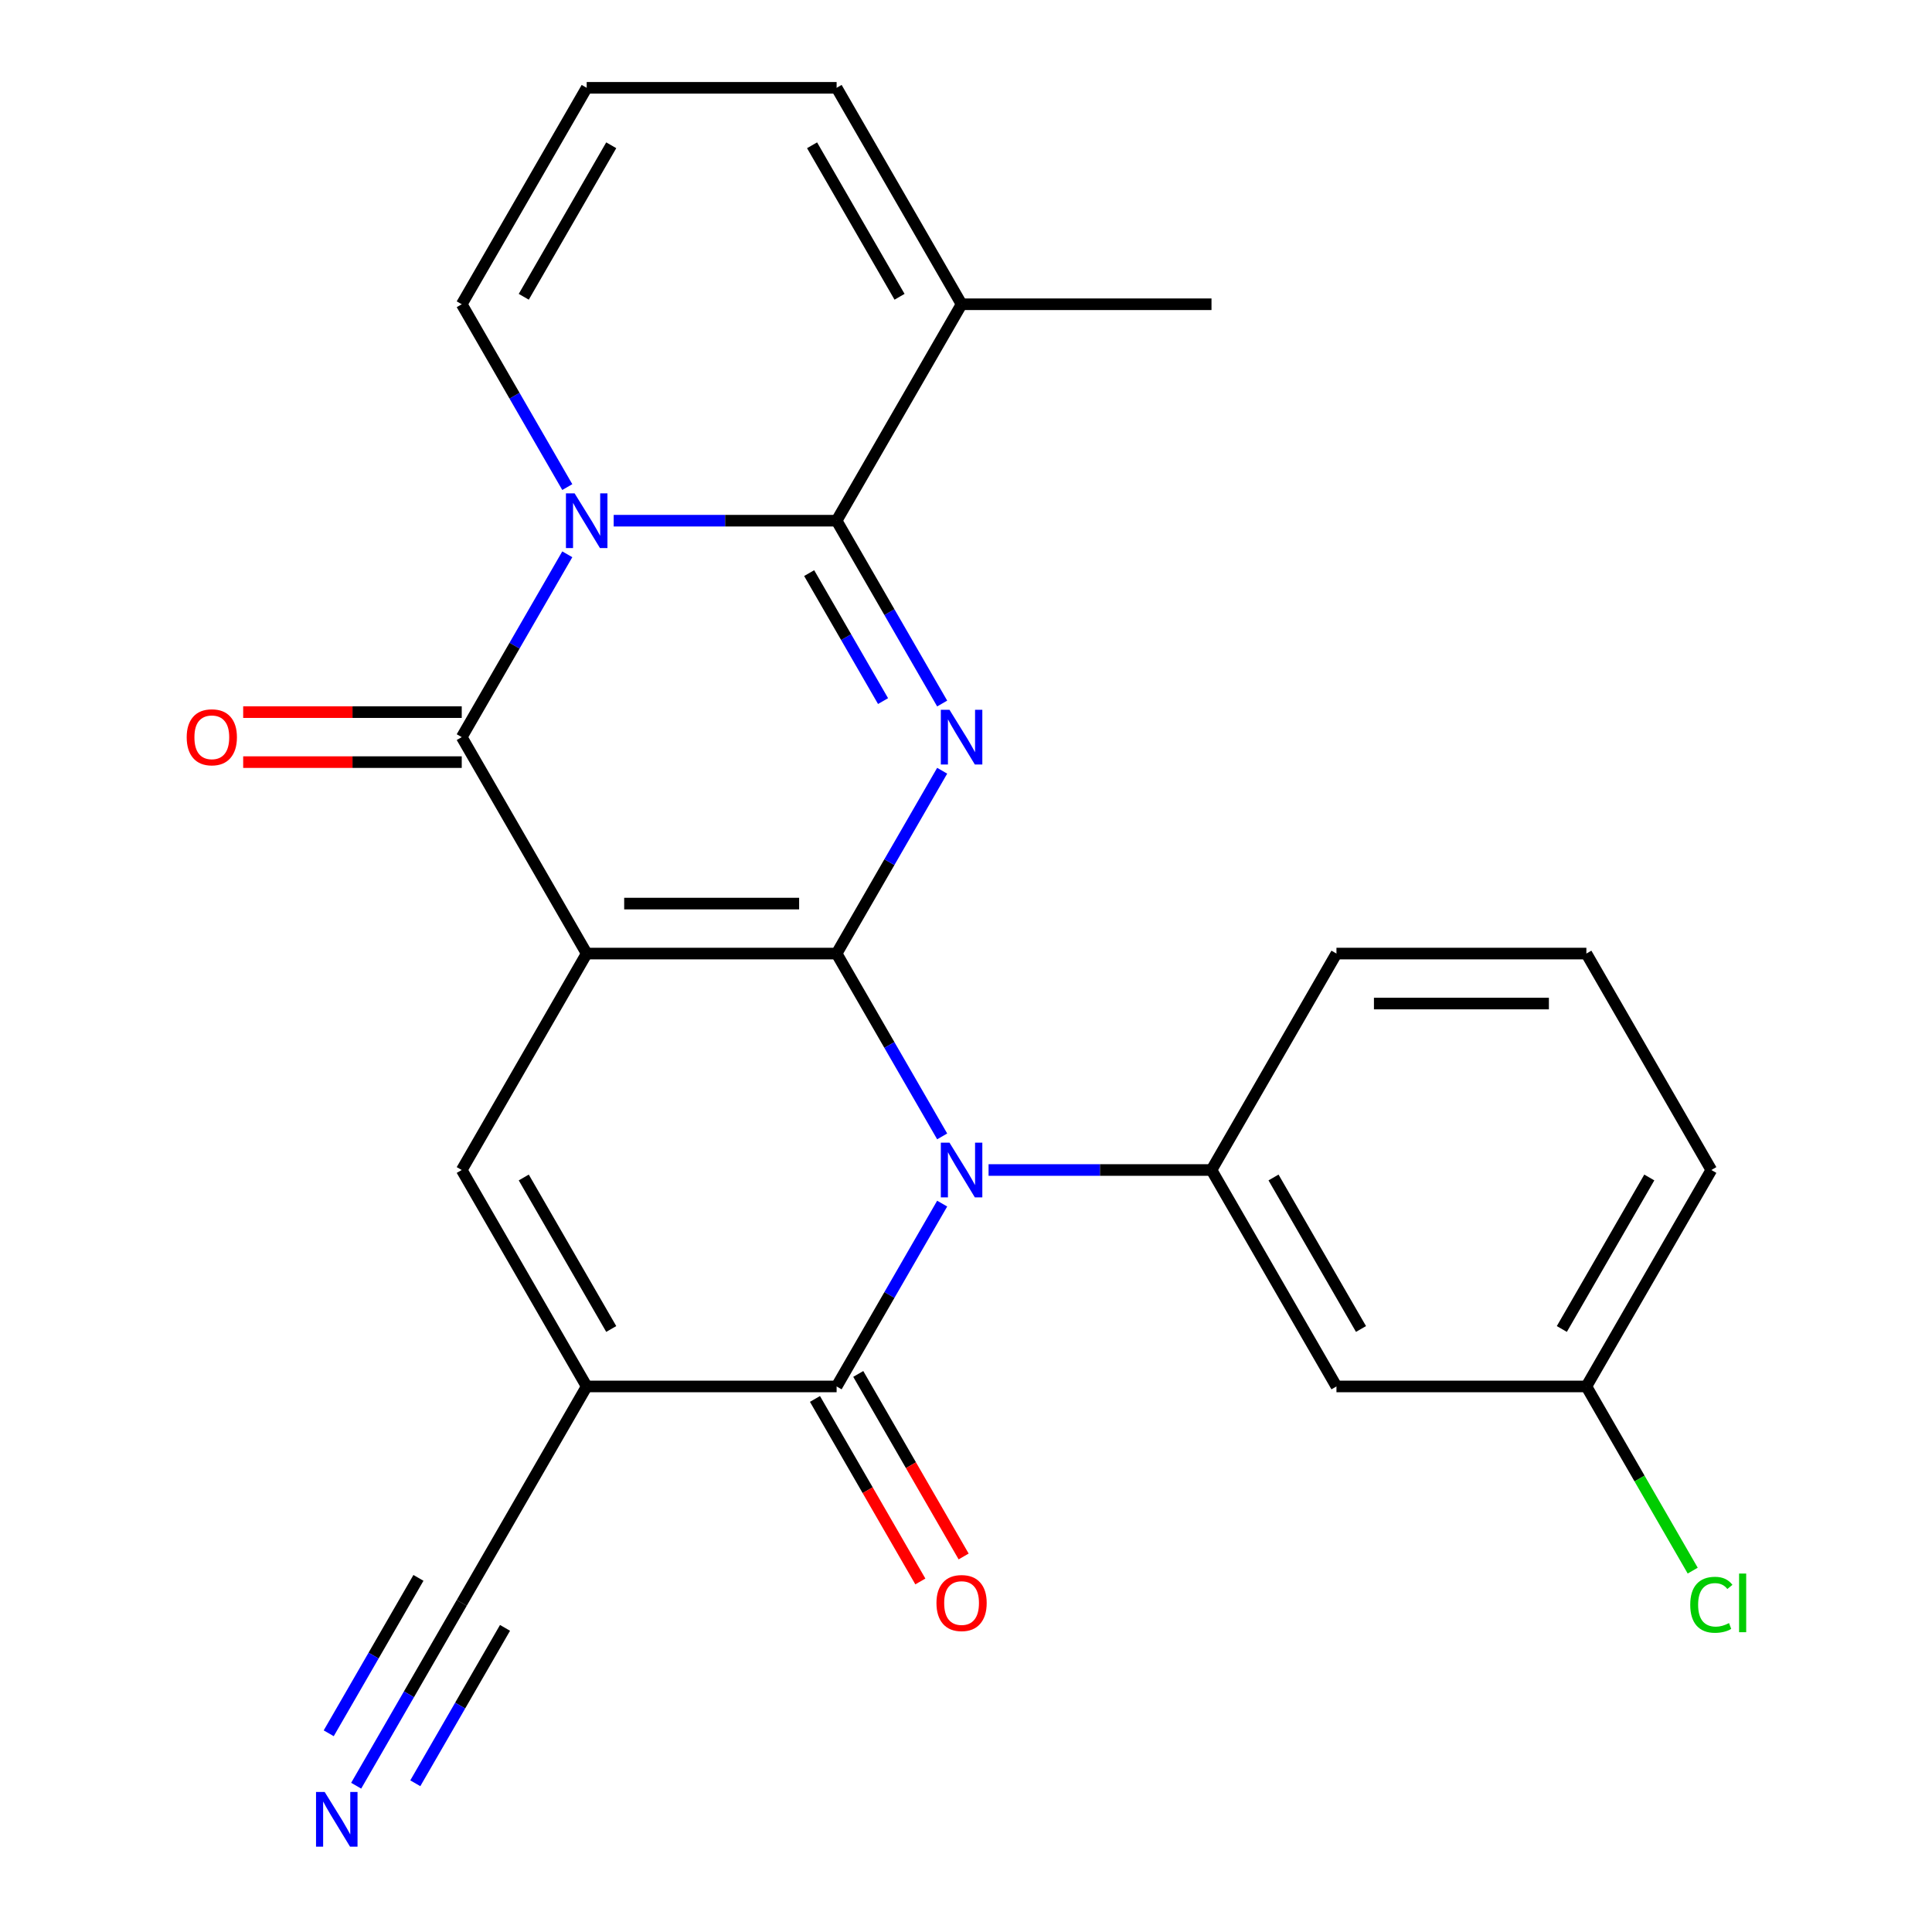 <?xml version='1.0' encoding='iso-8859-1'?>
<svg version='1.1' baseProfile='full'
              xmlns='http://www.w3.org/2000/svg'
                      xmlns:rdkit='http://www.rdkit.org/xml'
                      xmlns:xlink='http://www.w3.org/1999/xlink'
                  xml:space='preserve'
width='1000px' height='1000px' viewBox='0 0 1000 1000'>
<!-- END OF HEADER -->
<rect style='opacity:1.0;fill:#FFFFFF;stroke:none' width='1000' height='1000' x='0' y='0'> </rect>
<path class='bond-0' d='M 433.03,493.565 L 303.672,493.565' style='fill:none;fill-rule:evenodd;stroke:#000000;stroke-width:6px;stroke-linecap:butt;stroke-linejoin:miter;stroke-opacity:1' />
<path class='bond-0' d='M 413.627,467.693 L 323.076,467.693' style='fill:none;fill-rule:evenodd;stroke:#000000;stroke-width:6px;stroke-linecap:butt;stroke-linejoin:miter;stroke-opacity:1' />
<path class='bond-1' d='M 433.03,493.565 L 460.349,540.882' style='fill:none;fill-rule:evenodd;stroke:#000000;stroke-width:6px;stroke-linecap:butt;stroke-linejoin:miter;stroke-opacity:1' />
<path class='bond-1' d='M 460.349,540.882 L 487.667,588.199' style='fill:none;fill-rule:evenodd;stroke:#0000FF;stroke-width:6px;stroke-linecap:butt;stroke-linejoin:miter;stroke-opacity:1' />
<path class='bond-2' d='M 433.03,493.565 L 460.349,446.248' style='fill:none;fill-rule:evenodd;stroke:#000000;stroke-width:6px;stroke-linecap:butt;stroke-linejoin:miter;stroke-opacity:1' />
<path class='bond-2' d='M 460.349,446.248 L 487.667,398.931' style='fill:none;fill-rule:evenodd;stroke:#0000FF;stroke-width:6px;stroke-linecap:butt;stroke-linejoin:miter;stroke-opacity:1' />
<path class='bond-5' d='M 303.672,493.565 L 238.993,381.537' style='fill:none;fill-rule:evenodd;stroke:#000000;stroke-width:6px;stroke-linecap:butt;stroke-linejoin:miter;stroke-opacity:1' />
<path class='bond-8' d='M 303.672,493.565 L 238.993,605.592' style='fill:none;fill-rule:evenodd;stroke:#000000;stroke-width:6px;stroke-linecap:butt;stroke-linejoin:miter;stroke-opacity:1' />
<path class='bond-7' d='M 487.667,622.986 L 460.349,670.303' style='fill:none;fill-rule:evenodd;stroke:#0000FF;stroke-width:6px;stroke-linecap:butt;stroke-linejoin:miter;stroke-opacity:1' />
<path class='bond-7' d='M 460.349,670.303 L 433.03,717.62' style='fill:none;fill-rule:evenodd;stroke:#000000;stroke-width:6px;stroke-linecap:butt;stroke-linejoin:miter;stroke-opacity:1' />
<path class='bond-9' d='M 511.684,605.592 L 569.376,605.592' style='fill:none;fill-rule:evenodd;stroke:#0000FF;stroke-width:6px;stroke-linecap:butt;stroke-linejoin:miter;stroke-opacity:1' />
<path class='bond-9' d='M 569.376,605.592 L 627.068,605.592' style='fill:none;fill-rule:evenodd;stroke:#000000;stroke-width:6px;stroke-linecap:butt;stroke-linejoin:miter;stroke-opacity:1' />
<path class='bond-4' d='M 487.667,364.143 L 460.349,316.827' style='fill:none;fill-rule:evenodd;stroke:#0000FF;stroke-width:6px;stroke-linecap:butt;stroke-linejoin:miter;stroke-opacity:1' />
<path class='bond-4' d='M 460.349,316.827 L 433.03,269.51' style='fill:none;fill-rule:evenodd;stroke:#000000;stroke-width:6px;stroke-linecap:butt;stroke-linejoin:miter;stroke-opacity:1' />
<path class='bond-4' d='M 457.066,362.884 L 437.943,329.762' style='fill:none;fill-rule:evenodd;stroke:#0000FF;stroke-width:6px;stroke-linecap:butt;stroke-linejoin:miter;stroke-opacity:1' />
<path class='bond-4' d='M 437.943,329.762 L 418.82,296.641' style='fill:none;fill-rule:evenodd;stroke:#000000;stroke-width:6px;stroke-linecap:butt;stroke-linejoin:miter;stroke-opacity:1' />
<path class='bond-3' d='M 317.646,269.51 L 375.338,269.51' style='fill:none;fill-rule:evenodd;stroke:#0000FF;stroke-width:6px;stroke-linecap:butt;stroke-linejoin:miter;stroke-opacity:1' />
<path class='bond-3' d='M 375.338,269.51 L 433.03,269.51' style='fill:none;fill-rule:evenodd;stroke:#000000;stroke-width:6px;stroke-linecap:butt;stroke-linejoin:miter;stroke-opacity:1' />
<path class='bond-13' d='M 293.63,252.116 L 266.311,204.799' style='fill:none;fill-rule:evenodd;stroke:#0000FF;stroke-width:6px;stroke-linecap:butt;stroke-linejoin:miter;stroke-opacity:1' />
<path class='bond-13' d='M 266.311,204.799 L 238.993,157.482' style='fill:none;fill-rule:evenodd;stroke:#000000;stroke-width:6px;stroke-linecap:butt;stroke-linejoin:miter;stroke-opacity:1' />
<path class='bond-26' d='M 293.63,286.904 L 266.311,334.221' style='fill:none;fill-rule:evenodd;stroke:#0000FF;stroke-width:6px;stroke-linecap:butt;stroke-linejoin:miter;stroke-opacity:1' />
<path class='bond-26' d='M 266.311,334.221 L 238.993,381.537' style='fill:none;fill-rule:evenodd;stroke:#000000;stroke-width:6px;stroke-linecap:butt;stroke-linejoin:miter;stroke-opacity:1' />
<path class='bond-10' d='M 433.03,269.51 L 497.71,157.482' style='fill:none;fill-rule:evenodd;stroke:#000000;stroke-width:6px;stroke-linecap:butt;stroke-linejoin:miter;stroke-opacity:1' />
<path class='bond-15' d='M 238.993,368.601 L 182.431,368.601' style='fill:none;fill-rule:evenodd;stroke:#000000;stroke-width:6px;stroke-linecap:butt;stroke-linejoin:miter;stroke-opacity:1' />
<path class='bond-15' d='M 182.431,368.601 L 125.869,368.601' style='fill:none;fill-rule:evenodd;stroke:#FF0000;stroke-width:6px;stroke-linecap:butt;stroke-linejoin:miter;stroke-opacity:1' />
<path class='bond-15' d='M 238.993,394.473 L 182.431,394.473' style='fill:none;fill-rule:evenodd;stroke:#000000;stroke-width:6px;stroke-linecap:butt;stroke-linejoin:miter;stroke-opacity:1' />
<path class='bond-15' d='M 182.431,394.473 L 125.869,394.473' style='fill:none;fill-rule:evenodd;stroke:#FF0000;stroke-width:6px;stroke-linecap:butt;stroke-linejoin:miter;stroke-opacity:1' />
<path class='bond-6' d='M 303.672,717.62 L 433.03,717.62' style='fill:none;fill-rule:evenodd;stroke:#000000;stroke-width:6px;stroke-linecap:butt;stroke-linejoin:miter;stroke-opacity:1' />
<path class='bond-11' d='M 303.672,717.62 L 238.993,829.648' style='fill:none;fill-rule:evenodd;stroke:#000000;stroke-width:6px;stroke-linecap:butt;stroke-linejoin:miter;stroke-opacity:1' />
<path class='bond-25' d='M 303.672,717.62 L 238.993,605.592' style='fill:none;fill-rule:evenodd;stroke:#000000;stroke-width:6px;stroke-linecap:butt;stroke-linejoin:miter;stroke-opacity:1' />
<path class='bond-25' d='M 316.376,687.88 L 271.1,609.461' style='fill:none;fill-rule:evenodd;stroke:#000000;stroke-width:6px;stroke-linecap:butt;stroke-linejoin:miter;stroke-opacity:1' />
<path class='bond-16' d='M 421.828,724.088 L 449.1,771.325' style='fill:none;fill-rule:evenodd;stroke:#000000;stroke-width:6px;stroke-linecap:butt;stroke-linejoin:miter;stroke-opacity:1' />
<path class='bond-16' d='M 449.1,771.325 L 476.372,818.562' style='fill:none;fill-rule:evenodd;stroke:#FF0000;stroke-width:6px;stroke-linecap:butt;stroke-linejoin:miter;stroke-opacity:1' />
<path class='bond-16' d='M 444.233,711.152 L 471.505,758.389' style='fill:none;fill-rule:evenodd;stroke:#000000;stroke-width:6px;stroke-linecap:butt;stroke-linejoin:miter;stroke-opacity:1' />
<path class='bond-16' d='M 471.505,758.389 L 498.778,805.626' style='fill:none;fill-rule:evenodd;stroke:#FF0000;stroke-width:6px;stroke-linecap:butt;stroke-linejoin:miter;stroke-opacity:1' />
<path class='bond-14' d='M 627.068,605.592 L 691.747,717.62' style='fill:none;fill-rule:evenodd;stroke:#000000;stroke-width:6px;stroke-linecap:butt;stroke-linejoin:miter;stroke-opacity:1' />
<path class='bond-14' d='M 659.175,609.461 L 704.451,687.88' style='fill:none;fill-rule:evenodd;stroke:#000000;stroke-width:6px;stroke-linecap:butt;stroke-linejoin:miter;stroke-opacity:1' />
<path class='bond-20' d='M 627.068,605.592 L 691.747,493.565' style='fill:none;fill-rule:evenodd;stroke:#000000;stroke-width:6px;stroke-linecap:butt;stroke-linejoin:miter;stroke-opacity:1' />
<path class='bond-18' d='M 497.71,157.482 L 433.03,45.455' style='fill:none;fill-rule:evenodd;stroke:#000000;stroke-width:6px;stroke-linecap:butt;stroke-linejoin:miter;stroke-opacity:1' />
<path class='bond-18' d='M 465.602,153.614 L 420.327,75.195' style='fill:none;fill-rule:evenodd;stroke:#000000;stroke-width:6px;stroke-linecap:butt;stroke-linejoin:miter;stroke-opacity:1' />
<path class='bond-22' d='M 497.71,157.482 L 627.068,157.482' style='fill:none;fill-rule:evenodd;stroke:#000000;stroke-width:6px;stroke-linecap:butt;stroke-linejoin:miter;stroke-opacity:1' />
<path class='bond-12' d='M 238.993,829.648 L 211.675,876.964' style='fill:none;fill-rule:evenodd;stroke:#000000;stroke-width:6px;stroke-linecap:butt;stroke-linejoin:miter;stroke-opacity:1' />
<path class='bond-12' d='M 211.675,876.964 L 184.356,924.281' style='fill:none;fill-rule:evenodd;stroke:#0000FF;stroke-width:6px;stroke-linecap:butt;stroke-linejoin:miter;stroke-opacity:1' />
<path class='bond-12' d='M 216.587,816.712 L 193.367,856.931' style='fill:none;fill-rule:evenodd;stroke:#000000;stroke-width:6px;stroke-linecap:butt;stroke-linejoin:miter;stroke-opacity:1' />
<path class='bond-12' d='M 193.367,856.931 L 170.146,897.15' style='fill:none;fill-rule:evenodd;stroke:#0000FF;stroke-width:6px;stroke-linecap:butt;stroke-linejoin:miter;stroke-opacity:1' />
<path class='bond-12' d='M 261.398,842.584 L 238.178,882.803' style='fill:none;fill-rule:evenodd;stroke:#000000;stroke-width:6px;stroke-linecap:butt;stroke-linejoin:miter;stroke-opacity:1' />
<path class='bond-12' d='M 238.178,882.803 L 214.957,923.022' style='fill:none;fill-rule:evenodd;stroke:#0000FF;stroke-width:6px;stroke-linecap:butt;stroke-linejoin:miter;stroke-opacity:1' />
<path class='bond-27' d='M 238.993,157.482 L 303.672,45.455' style='fill:none;fill-rule:evenodd;stroke:#000000;stroke-width:6px;stroke-linecap:butt;stroke-linejoin:miter;stroke-opacity:1' />
<path class='bond-27' d='M 271.1,153.614 L 316.376,75.195' style='fill:none;fill-rule:evenodd;stroke:#000000;stroke-width:6px;stroke-linecap:butt;stroke-linejoin:miter;stroke-opacity:1' />
<path class='bond-19' d='M 691.747,717.62 L 821.105,717.62' style='fill:none;fill-rule:evenodd;stroke:#000000;stroke-width:6px;stroke-linecap:butt;stroke-linejoin:miter;stroke-opacity:1' />
<path class='bond-17' d='M 303.672,45.455 L 433.03,45.455' style='fill:none;fill-rule:evenodd;stroke:#000000;stroke-width:6px;stroke-linecap:butt;stroke-linejoin:miter;stroke-opacity:1' />
<path class='bond-21' d='M 821.105,717.62 L 848.626,765.287' style='fill:none;fill-rule:evenodd;stroke:#000000;stroke-width:6px;stroke-linecap:butt;stroke-linejoin:miter;stroke-opacity:1' />
<path class='bond-21' d='M 848.626,765.287 L 876.146,812.954' style='fill:none;fill-rule:evenodd;stroke:#00CC00;stroke-width:6px;stroke-linecap:butt;stroke-linejoin:miter;stroke-opacity:1' />
<path class='bond-28' d='M 821.105,717.62 L 885.785,605.592' style='fill:none;fill-rule:evenodd;stroke:#000000;stroke-width:6px;stroke-linecap:butt;stroke-linejoin:miter;stroke-opacity:1' />
<path class='bond-28' d='M 808.402,687.88 L 853.677,609.461' style='fill:none;fill-rule:evenodd;stroke:#000000;stroke-width:6px;stroke-linecap:butt;stroke-linejoin:miter;stroke-opacity:1' />
<path class='bond-23' d='M 691.747,493.565 L 821.105,493.565' style='fill:none;fill-rule:evenodd;stroke:#000000;stroke-width:6px;stroke-linecap:butt;stroke-linejoin:miter;stroke-opacity:1' />
<path class='bond-23' d='M 711.151,519.437 L 801.702,519.437' style='fill:none;fill-rule:evenodd;stroke:#000000;stroke-width:6px;stroke-linecap:butt;stroke-linejoin:miter;stroke-opacity:1' />
<path class='bond-24' d='M 821.105,493.565 L 885.785,605.592' style='fill:none;fill-rule:evenodd;stroke:#000000;stroke-width:6px;stroke-linecap:butt;stroke-linejoin:miter;stroke-opacity:1' />
<path  class='atom-2' d='M 491.45 591.432
L 500.73 606.432
Q 501.65 607.912, 503.13 610.592
Q 504.61 613.272, 504.69 613.432
L 504.69 591.432
L 508.45 591.432
L 508.45 619.752
L 504.57 619.752
L 494.61 603.352
Q 493.45 601.432, 492.21 599.232
Q 491.01 597.032, 490.65 596.352
L 490.65 619.752
L 486.97 619.752
L 486.97 591.432
L 491.45 591.432
' fill='#0000FF'/>
<path  class='atom-3' d='M 491.45 367.377
L 500.73 382.377
Q 501.65 383.857, 503.13 386.537
Q 504.61 389.217, 504.69 389.377
L 504.69 367.377
L 508.45 367.377
L 508.45 395.697
L 504.57 395.697
L 494.61 379.297
Q 493.45 377.377, 492.21 375.177
Q 491.01 372.977, 490.65 372.297
L 490.65 395.697
L 486.97 395.697
L 486.97 367.377
L 491.45 367.377
' fill='#0000FF'/>
<path  class='atom-4' d='M 297.412 255.35
L 306.692 270.35
Q 307.612 271.83, 309.092 274.51
Q 310.572 277.19, 310.652 277.35
L 310.652 255.35
L 314.412 255.35
L 314.412 283.67
L 310.532 283.67
L 300.572 267.27
Q 299.412 265.35, 298.172 263.15
Q 296.972 260.95, 296.612 260.27
L 296.612 283.67
L 292.932 283.67
L 292.932 255.35
L 297.412 255.35
' fill='#0000FF'/>
<path  class='atom-13' d='M 168.054 927.515
L 177.334 942.515
Q 178.254 943.995, 179.734 946.675
Q 181.214 949.355, 181.294 949.515
L 181.294 927.515
L 185.054 927.515
L 185.054 955.835
L 181.174 955.835
L 171.214 939.435
Q 170.054 937.515, 168.814 935.315
Q 167.614 933.115, 167.254 932.435
L 167.254 955.835
L 163.574 955.835
L 163.574 927.515
L 168.054 927.515
' fill='#0000FF'/>
<path  class='atom-16' d='M 96.635 381.617
Q 96.635 374.817, 99.995 371.017
Q 103.355 367.217, 109.635 367.217
Q 115.915 367.217, 119.275 371.017
Q 122.635 374.817, 122.635 381.617
Q 122.635 388.497, 119.235 392.417
Q 115.835 396.297, 109.635 396.297
Q 103.395 396.297, 99.995 392.417
Q 96.635 388.537, 96.635 381.617
M 109.635 393.097
Q 113.955 393.097, 116.275 390.217
Q 118.635 387.297, 118.635 381.617
Q 118.635 376.057, 116.275 373.257
Q 113.955 370.417, 109.635 370.417
Q 105.315 370.417, 102.955 373.217
Q 100.635 376.017, 100.635 381.617
Q 100.635 387.337, 102.955 390.217
Q 105.315 393.097, 109.635 393.097
' fill='#FF0000'/>
<path  class='atom-17' d='M 484.71 829.728
Q 484.71 822.928, 488.07 819.128
Q 491.43 815.328, 497.71 815.328
Q 503.99 815.328, 507.35 819.128
Q 510.71 822.928, 510.71 829.728
Q 510.71 836.608, 507.31 840.528
Q 503.91 844.408, 497.71 844.408
Q 491.47 844.408, 488.07 840.528
Q 484.71 836.648, 484.71 829.728
M 497.71 841.208
Q 502.03 841.208, 504.35 838.328
Q 506.71 835.408, 506.71 829.728
Q 506.71 824.168, 504.35 821.368
Q 502.03 818.528, 497.71 818.528
Q 493.39 818.528, 491.03 821.328
Q 488.71 824.128, 488.71 829.728
Q 488.71 835.448, 491.03 838.328
Q 493.39 841.208, 497.71 841.208
' fill='#FF0000'/>
<path  class='atom-22' d='M 874.865 830.628
Q 874.865 823.588, 878.145 819.908
Q 881.465 816.188, 887.745 816.188
Q 893.585 816.188, 896.705 820.308
L 894.065 822.468
Q 891.785 819.468, 887.745 819.468
Q 883.465 819.468, 881.185 822.348
Q 878.945 825.188, 878.945 830.628
Q 878.945 836.228, 881.265 839.108
Q 883.625 841.988, 888.185 841.988
Q 891.305 841.988, 894.945 840.108
L 896.065 843.108
Q 894.585 844.068, 892.345 844.628
Q 890.105 845.188, 887.625 845.188
Q 881.465 845.188, 878.145 841.428
Q 874.865 837.668, 874.865 830.628
' fill='#00CC00'/>
<path  class='atom-22' d='M 900.145 814.468
L 903.825 814.468
L 903.825 844.828
L 900.145 844.828
L 900.145 814.468
' fill='#00CC00'/>
</svg>
